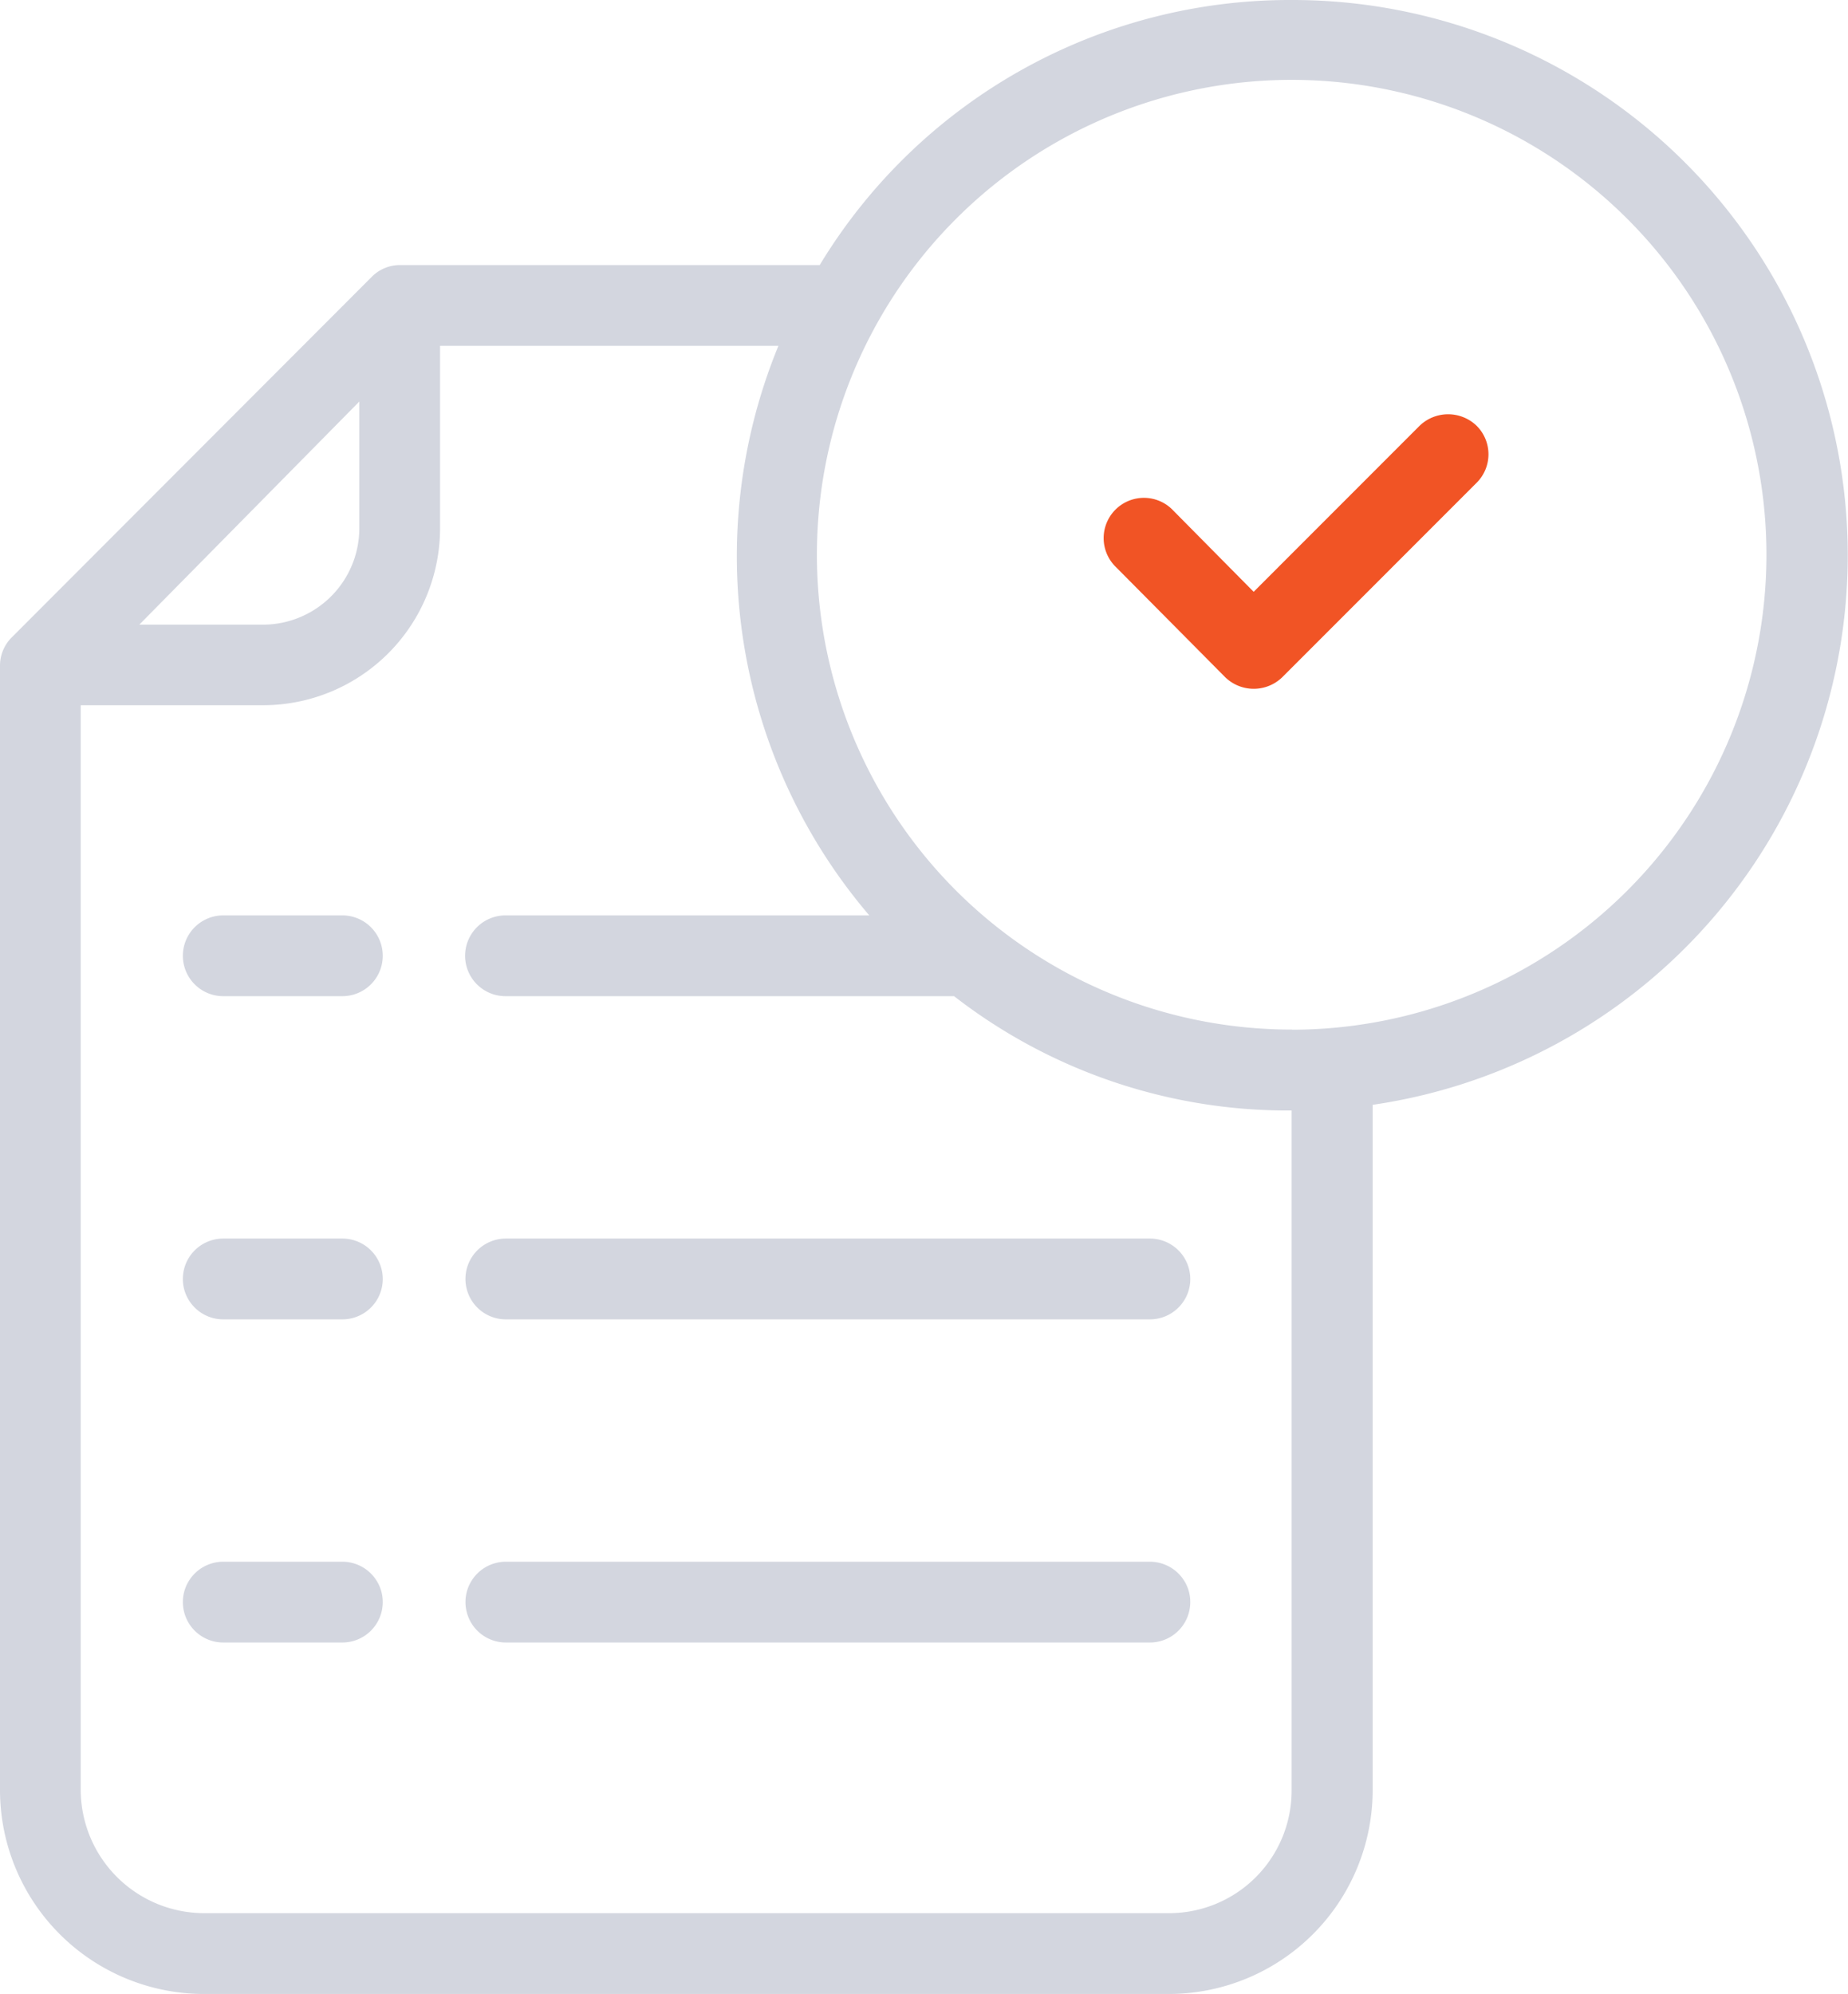 <?xml version="1.0" encoding="UTF-8"?>
<svg xmlns="http://www.w3.org/2000/svg" width="64.848" height="69.957" viewBox="0 0 64.848 69.957">
  <g id="Vector_Smart_Object" data-name="Vector Smart Object" transform="translate(-2.636 0)">
    <path id="Path_1" data-name="Path 1" d="M52.437,14.952l-5.809,5.811-2.819-2.849A1.413,1.413,0,1,0,41.8,19.9l3.825,3.855a1.437,1.437,0,0,0,2.012,0l6.815-6.817a1.411,1.411,0,0,0,0-2A1.441,1.441,0,0,0,52.437,14.952Z" fill="#f15425"></path>
    <path id="Path_2" data-name="Path 2" d="M47.974,0A19.282,19.282,0,0,0,31.4,9.3H16.7a1.389,1.389,0,0,0-1.006.4L3.075,22.336a1.4,1.4,0,0,0-.439.992V62.842a7.161,7.161,0,0,0,7.141,7.115h33.9a7.158,7.158,0,0,0,7.127-7.115V38.762A19.483,19.483,0,0,0,47.974,0ZM15.245,14.088V18.5a3.387,3.387,0,0,1-3.358,3.416H7.524ZM43.681,67.122H9.776a4.337,4.337,0,0,1-4.307-4.28v-38.1h6.418a6.211,6.211,0,0,0,6.191-6.25V12.132H29.952A19.406,19.406,0,0,0,33.14,32.116H20.374a1.417,1.417,0,0,0,0,2.834H36.115A19.086,19.086,0,0,0,47.96,38.961V62.842A4.3,4.3,0,0,1,43.681,67.122Zm4.293-31A16.66,16.66,0,1,1,64.622,19.459,16.668,16.668,0,0,1,47.974,36.127Z" fill="#d3d6df"></path>
    <path id="Path_3" data-name="Path 3" d="M14.65,32.116h-4.18a1.417,1.417,0,0,0,0,2.834h4.18a1.417,1.417,0,0,0,0-2.834Z" fill="#d3d6df"></path>
    <path id="Path_4" data-name="Path 4" d="M42.987,43.454h-22.6a1.417,1.417,0,0,0,0,2.835h22.6a1.417,1.417,0,0,0,0-2.835Z" fill="#d3d6df"></path>
    <path id="Path_5" data-name="Path 5" d="M14.65,43.454h-4.18a1.417,1.417,0,0,0,0,2.835h4.18a1.417,1.417,0,0,0,0-2.835Z" fill="#d3d6df"></path>
    <path id="Path_6" data-name="Path 6" d="M42.987,54.792h-22.6a1.417,1.417,0,0,0,0,2.834h22.6a1.417,1.417,0,0,0,0-2.834Z" fill="#d3d6df"></path>
    <path id="Path_7" data-name="Path 7" d="M14.65,54.792h-4.18a1.417,1.417,0,0,0,0,2.834h4.18a1.417,1.417,0,0,0,0-2.834Z" fill="#d3d6df"></path>
  </g>
</svg>
